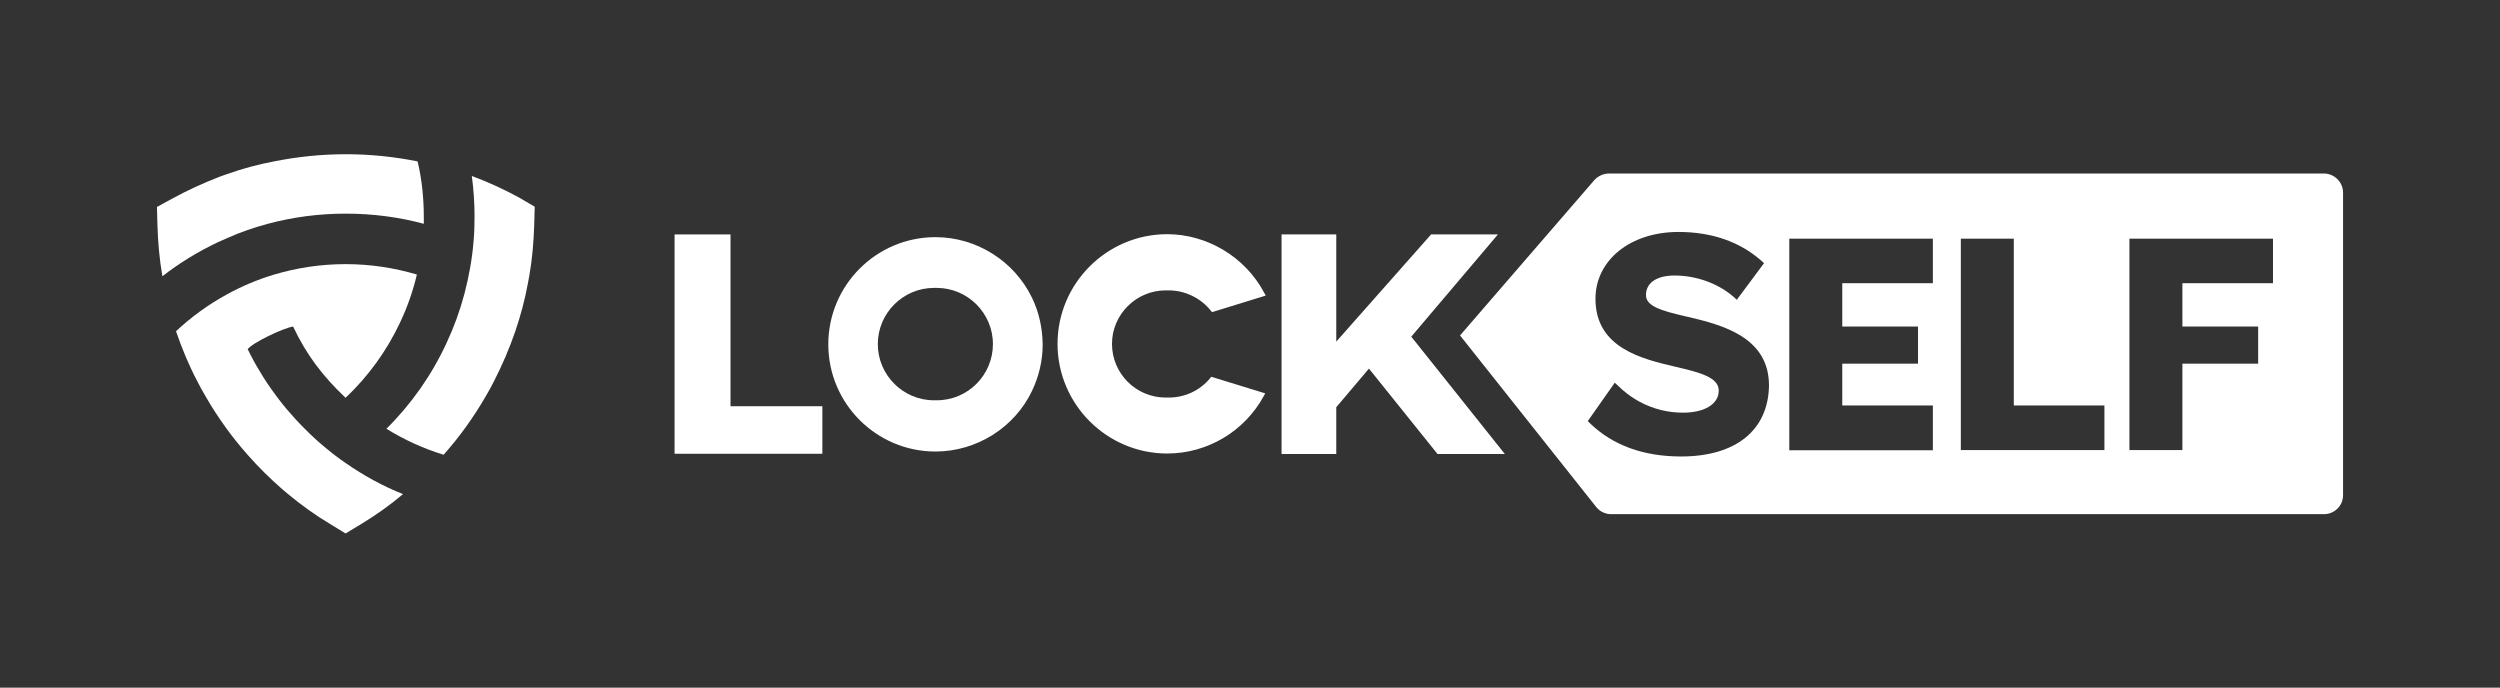 <?xml version="1.0" encoding="UTF-8"?> <!-- Generator: Adobe Illustrator 21.1.0, SVG Export Plug-In . SVG Version: 6.00 Build 0) --> <svg xmlns="http://www.w3.org/2000/svg" xmlns:xlink="http://www.w3.org/1999/xlink" version="1.1" id="Calque_1" x="0px" y="0px" viewBox="0 0 1009.9 277.8" style="enable-background:new 0 0 1009.9 277.8;" xml:space="preserve"><rect x="0" y="0" width="1009.9" height="277.8" fill="#333333" stroke="none"/> <style type="text/css"> .st0{fill:#FFFFFF;} </style> <g> <path class="st0" d="M171.2,87.7c0,0.9,0,1.8,0,2.7c-10-2.7-20.6-4.1-31.5-4.1c-10.9,0-21.4,1.4-31.5,4.1c-5.5,1.5-10.9,3.3-16,5.6 c-0.8,0.4-1.7,0.7-2.5,1.1c-0.5,0.2-1.1,0.5-1.6,0.7v0h0c-8,3.8-15.6,8.4-22.5,13.8c-1.2-6.9-1.8-13.8-2-20.7l-0.2-7.3l6.4-3.5 c6.1-3.3,12.4-6.2,18.9-8.7c1-0.4,2-0.7,3.1-1.1c6.2-2.2,12.5-3.9,18.9-5.1c9.5-1.9,19.2-2.9,29-2.9c9.8,0,19.5,1,29,2.9 C170.4,72.4,171.2,79.9,171.2,87.7z"></path> <path class="st0" d="M216,83.5l-0.2,7.3c-0.2,6.9-0.8,13.9-2,20.7c-0.2,1.1-0.4,2.1-0.6,3.2c-1.2,6.5-2.9,12.8-5,19 c-2.4,7-5.3,13.8-8.7,20.4c-1,2-2.1,4-3.3,6c-4.9,8.5-10.6,16.4-17,23.6c-8.2-2.5-16-6.1-23.1-10.5c10.1-10,18.4-21.8,24.4-34.9 c2.9-6.2,5.3-12.8,7.1-19.6c1.8-6.8,3.1-13.9,3.7-21.2c0.3-3.3,0.4-6.7,0.4-10.1c0-5.5-0.4-11-1.1-16.3c6.5,2.4,12.8,5.3,18.9,8.6 L216,83.5z"></path> <path class="st0" d="M139.7,187.1c-1.4-1-2.9-2-4.3-3.1c-0.5-0.4-0.9-0.7-1.4-1.1c-1.5-1.2-3-2.4-4.5-3.7c-0.6-0.5-1.1-1-1.7-1.5 c-1.6-1.4-3.1-2.9-4.6-4.4c-10.1-10-18.4-21.8-24.4-34.9c0,0,1,2.8,1.1,2.8c2.2-2.9,14.7-8.7,18.5-9.3 c5.4,11.5,12.1,20.2,21.2,28.8c9.1-8.6,16.6-18.9,22-30.4c2.9-6.1,5.2-12.6,6.8-19.4c-9.1-2.7-18.8-4.2-28.8-4.2 c-10,0-19.7,1.5-28.8,4.2c-6.7,2-13.1,4.7-19.1,8c0,0,0,0,0,0c-7.5,4.1-14.4,9.1-20.6,14.9c2.4,7,5.2,13.8,8.7,20.4 c1,2,2.1,4,3.3,6c4.9,8.5,10.6,16.4,17,23.6c4.3,4.9,9,9.5,13.9,13.8c0.8,0.7,1.7,1.4,2.5,2.1c5.3,4.4,11,8.5,16.9,12l6.2,3.8 l6.3-3.8c5.9-3.6,11.6-7.6,16.9-12.1C154.7,196.4,146.9,192.1,139.7,187.1C139.7,187.1,139.7,187.1,139.7,187.1z"></path> </g> <g> <path class="st0" d="M938.8,70.1H649.9c-2.2,0-4.3,1-5.8,2.6l-54.3,62.8l55,69.3c1.4,1.8,3.7,2.9,6,2.9h288c4.2,0,7.7-3.4,7.7-7.6 V77.8C946.5,73.6,943,70.1,938.8,70.1z M679.1,184.4c-15.2,0-27.6-4.5-36.8-13.4l-0.9-0.9l10.9-15.5l1.3,1.2 c4.1,4.1,13,10.9,26.3,10.9c8.7,0,14.4-3.5,14.4-8.9c0-5.5-8-7.4-17.3-9.6c-13.7-3.2-32.5-7.6-32.5-27.5c0-15.6,14.1-27,33.5-27 c13.6,0,24.9,4,33.6,11.7l1,0.9l-11,14.8l-1.2-1.1c-6.3-5.5-15.1-8.7-24-8.7c-7.2,0-11.5,3-11.5,7.9c0,4.5,6.2,6.3,15.6,8.5 l1.8,0.4c7.2,1.7,14.7,3.7,20.9,7.5c7.7,4.8,11.4,11.4,11.4,20.2C714.3,173.8,701.2,184.4,679.1,184.4z M780.8,114.4h-36.6v17.5 h30.6v15h-30.6v16.9h36.6v18.1h-58V96.4h58V114.4z M850.1,181.8h-58V96.4h21.4v67.4h36.6V181.8z M918.2,114.4h-36.6v17.5h30.6v15 h-30.6v34.9h-21.4V96.4h58V114.4z"></path> <g> <polygon class="st0" points="295.1,94.7 272.5,94.7 272.5,183.3 332.2,183.3 332.2,164.1 295.1,164.1 "></polygon> <path class="st0" d="M416.9,120.3L416.9,120.3c-7.2-14.9-22.5-24.5-39-24.5c-23.9,0-43.3,19.4-43.3,43.3s19.4,43.3,43.3,43.3 c16.5,0,31.9-9.6,39-24.5c2.8-5.9,4.3-12.2,4.3-18.8C421.1,132.4,419.7,126.1,416.9,120.3z M378.4,161.7c-0.2,0-0.4,0-0.6,0 c-0.2,0-0.4,0-0.5,0c-12.5,0-22.7-10.2-22.7-22.7c0-12.5,10.2-22.7,22.7-22.7c0.2,0,0.4,0,0.5,0c0.2,0,0.4,0,0.6,0 c12.5,0,22.7,10.2,22.7,22.7C401.1,151.5,391,161.7,378.4,161.7z"></path> <path class="st0" d="M470.9,117.3c0.2,0,0.3,0,0.5,0l0.2,0c0.2,0,0.3,0,0.5,0c6.6,0,13,3.1,17.1,8.3l0.4,0.5l21.7-6.7l-0.6-1.1 c-7.6-14.4-23-23.7-39.2-23.7c-24.4,0-44.3,19.9-44.3,44.3s19.9,44.3,44.3,44.3c16.2,0,31.2-8.9,39-23.2l0.6-1.1l-21.8-6.7 l-0.4,0.5c-4.1,5-10.2,7.9-16.8,7.9c-0.2,0-0.4,0-0.6,0l0,0l-0.1,0c-0.2,0-0.3,0-0.5,0c-12,0-21.7-9.7-21.7-21.7 C449.2,127.1,458.9,117.3,470.9,117.3z"></path> <polygon class="st0" points="570.1,136 605.1,94.7 578.1,94.7 539.8,138 539.8,94.7 517.7,94.7 517.7,183.4 539.8,183.4 539.8,164.5 553,148.9 580.7,183.4 607.9,183.4 "></polygon> </g> </g> </svg> 